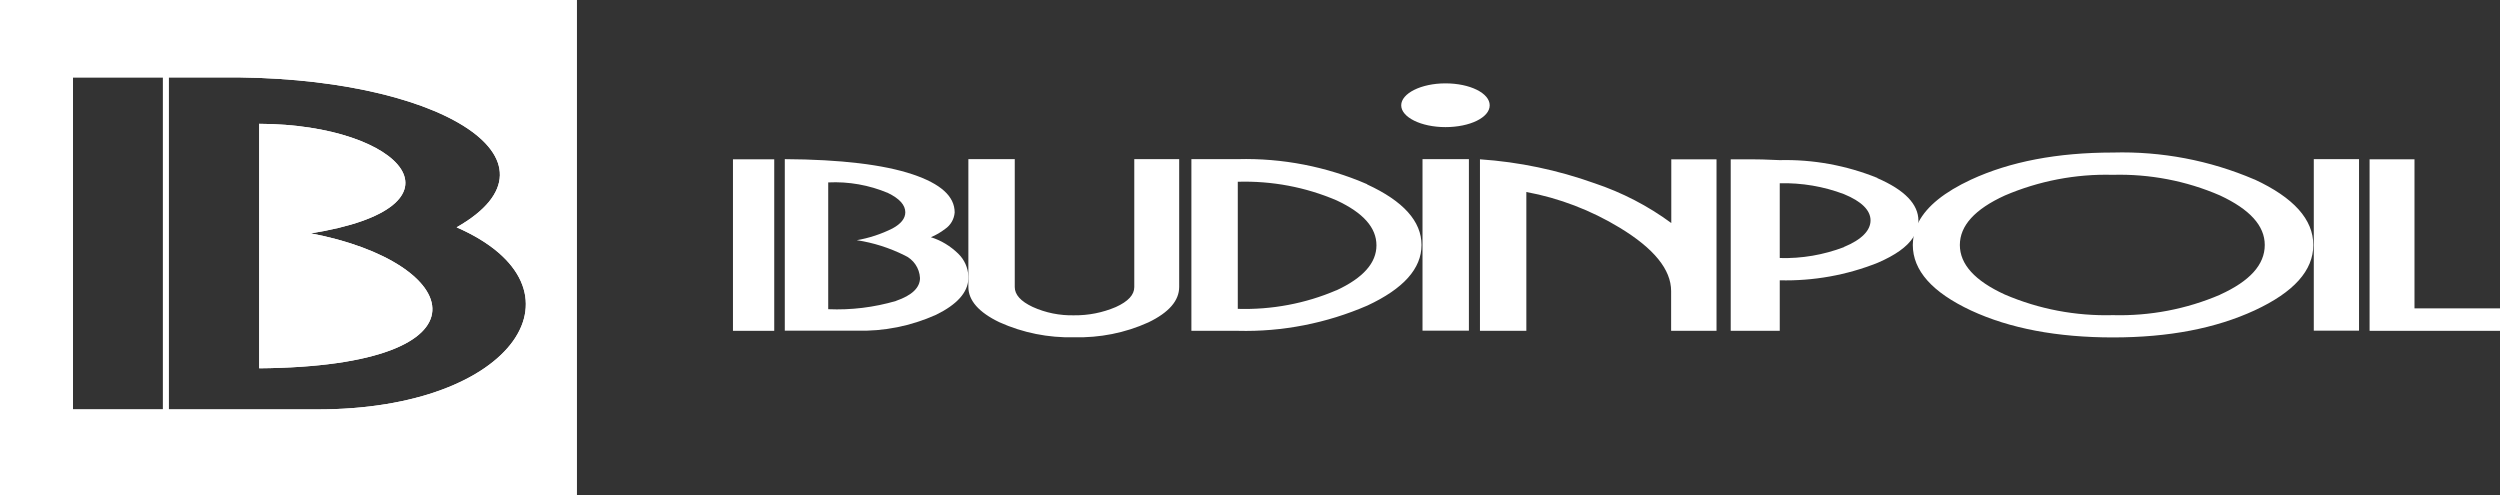 <?xml version="1.0" encoding="UTF-8"?><svg id="Warstwa_1" xmlns="http://www.w3.org/2000/svg" viewBox="0 0 151.44 30"><rect x="0" y="0" width="151.44" height="30" fill="#333333" stroke="none"/><defs><style>.cls-1,.cls-2{fill:#fff;}.cls-2{fill-rule:evenodd;}</style></defs><g id="Group_183"><g id="Group_181"><path class="cls-1" d="M0,0v30h34.94V0H0ZM9.87,24.8h-5.45V4.69h5.45v20.11ZM19.17,24.8h-8.95V4.69h3.07c13.27-.17,21.48,5.04,14.37,9.08,8.32,3.64,3.62,11.06-8.48,11.03ZM18.8,14.14c10.03-1.59,5.63-6.61-3.1-6.64v14.81c14.57-.12,12.37-6.43,3.1-8.18Z"/><g id="Group_137"><path class="cls-1" d="M0,0v30h34.94V0H0ZM9.87,24.8h-5.45V4.69h5.45v20.11ZM19.17,24.8h-8.95V4.69h3.07c13.27-.17,21.48,5.04,14.37,9.08,8.32,3.64,3.62,11.06-8.48,11.03ZM18.8,14.14c10.03-1.59,5.63-6.61-3.1-6.64v14.81c14.57-.12,12.37-6.43,3.1-8.18Z"/></g></g><g id="Group_182"><g id="Group_138"><path id="Path_381" class="cls-2" d="M87.56,5.05c1.48,0,2.68.59,2.68,1.33s-1.2,1.32-2.68,1.32-2.68-.6-2.68-1.32,1.2-1.33,2.68-1.33h0Z"/><path id="Path_382" class="cls-2" d="M101.24,9.64v3.87c-1.41-1.04-2.98-1.85-4.65-2.41-2.24-.8-4.57-1.29-6.94-1.45v10.39h2.81v-8.41c2,.37,3.92,1.11,5.65,2.16,2.08,1.26,3.12,2.54,3.12,3.84v2.41h2.75v-10.39h-2.75ZM82.82,11.16c-2.47-1.07-5.14-1.59-7.84-1.52h-2.81v10.4h2.81c2.7.07,5.38-.46,7.85-1.53,2.19-1.02,3.28-2.24,3.28-3.67s-1.1-2.66-3.3-3.67ZM80.96,17.58c-1.88.81-3.93,1.19-5.98,1.13v-7.7c2.06-.06,4.1.32,5.99,1.13,1.61.75,2.41,1.65,2.41,2.72s-.81,1.98-2.43,2.73ZM68.71,9.64v7.75c0,.47-.37.87-1.12,1.21-.8.34-1.66.51-2.53.5-.86.02-1.72-.15-2.51-.51-.72-.34-1.08-.74-1.08-1.2v-7.75h-2.81v7.1s0,.64,0,.64c0,.82.63,1.54,1.88,2.14,1.42.64,2.97.95,4.52.91,1.55.04,3.09-.26,4.5-.9,1.25-.6,1.87-1.32,1.87-2.15v-7.74h-2.72Z"/><path id="Path_383" class="cls-2" d="M113.73,10.78c-1.88-.76-3.9-1.13-5.92-1.08-.81-.04-1.4-.05-1.76-.05h-1.21v10.39h2.97v-3.06c2.03.05,4.05-.31,5.93-1.06,1.07-.46,1.79-.97,2.16-1.55.19-.29.3-.6.31-.92,0-.03,0-.05,0-.08,0-1-.83-1.86-2.49-2.58ZM111.7,14.97c-1.24.47-2.56.7-3.89.66v-4.53c1.33-.03,2.65.19,3.89.66,1.07.44,1.61.98,1.61,1.59s-.54,1.17-1.61,1.61Z"/><path id="Path_384" class="cls-2" d="M136.56,10.87c-2.71-1.16-5.62-1.71-8.56-1.63-3.38,0-6.24.55-8.6,1.64-1.61.75-2.67,1.6-3.18,2.57-.15.29-.26.6-.31.92-.02.15-.04.31-.04.47,0,1.55,1.18,2.87,3.53,3.97,2.35,1.09,5.22,1.63,8.6,1.63s6.22-.55,8.58-1.64c2.37-1.1,3.55-2.41,3.55-3.96s-1.19-2.87-3.56-3.97ZM134.49,17.85c-2.05.88-4.27,1.3-6.5,1.24-2.25.06-4.48-.36-6.55-1.25-1.81-.83-2.72-1.83-2.72-3s.91-2.17,2.73-3c2.06-.88,4.29-1.31,6.53-1.25h0c2.23-.06,4.45.36,6.5,1.25,1.8.84,2.71,1.83,2.71,3,0,1.19-.9,2.19-2.71,3.01Z"/><rect id="Rectangle_103" class="cls-1" x="44.4" y="9.65" width="2.5" height="10.39"/><rect id="Rectangle_104" class="cls-1" x="86.17" y="9.64" width="2.81" height="10.39"/><path id="Path_385" class="cls-1" d="M58.66,16.74c-.02-.52-.24-1.01-.61-1.37-.47-.46-1.04-.81-1.66-1,.31-.13.6-.3.86-.5.34-.23.55-.6.58-1,0-.98-.85-1.74-2.55-2.31-1.77-.59-4.35-.9-7.74-.92v10.39h4.34c1.66.05,3.3-.28,4.82-.96,1.27-.62,1.92-1.35,1.96-2.17,0-.02,0-.05,0-.07,0-.03,0-.06,0-.09ZM54.28,18.23c-1.34.39-2.72.56-4.11.5v-7.68c1.24-.06,2.48.16,3.62.64.7.34,1.05.73,1.05,1.17,0,.37-.26.7-.78.98-.68.34-1.41.58-2.16.71,1,.15,1.97.46,2.88.91.55.24.92.78.95,1.38,0,.58-.48,1.05-1.44,1.38Z"/><path id="Path_386" class="cls-1" d="M146.26,18.68v-9.03h-2.72v10.39h7.91v-1.36h-5.18ZM140.16,9.64v10.39h2.74v-10.39h-2.74Z"/></g></g></g></svg>